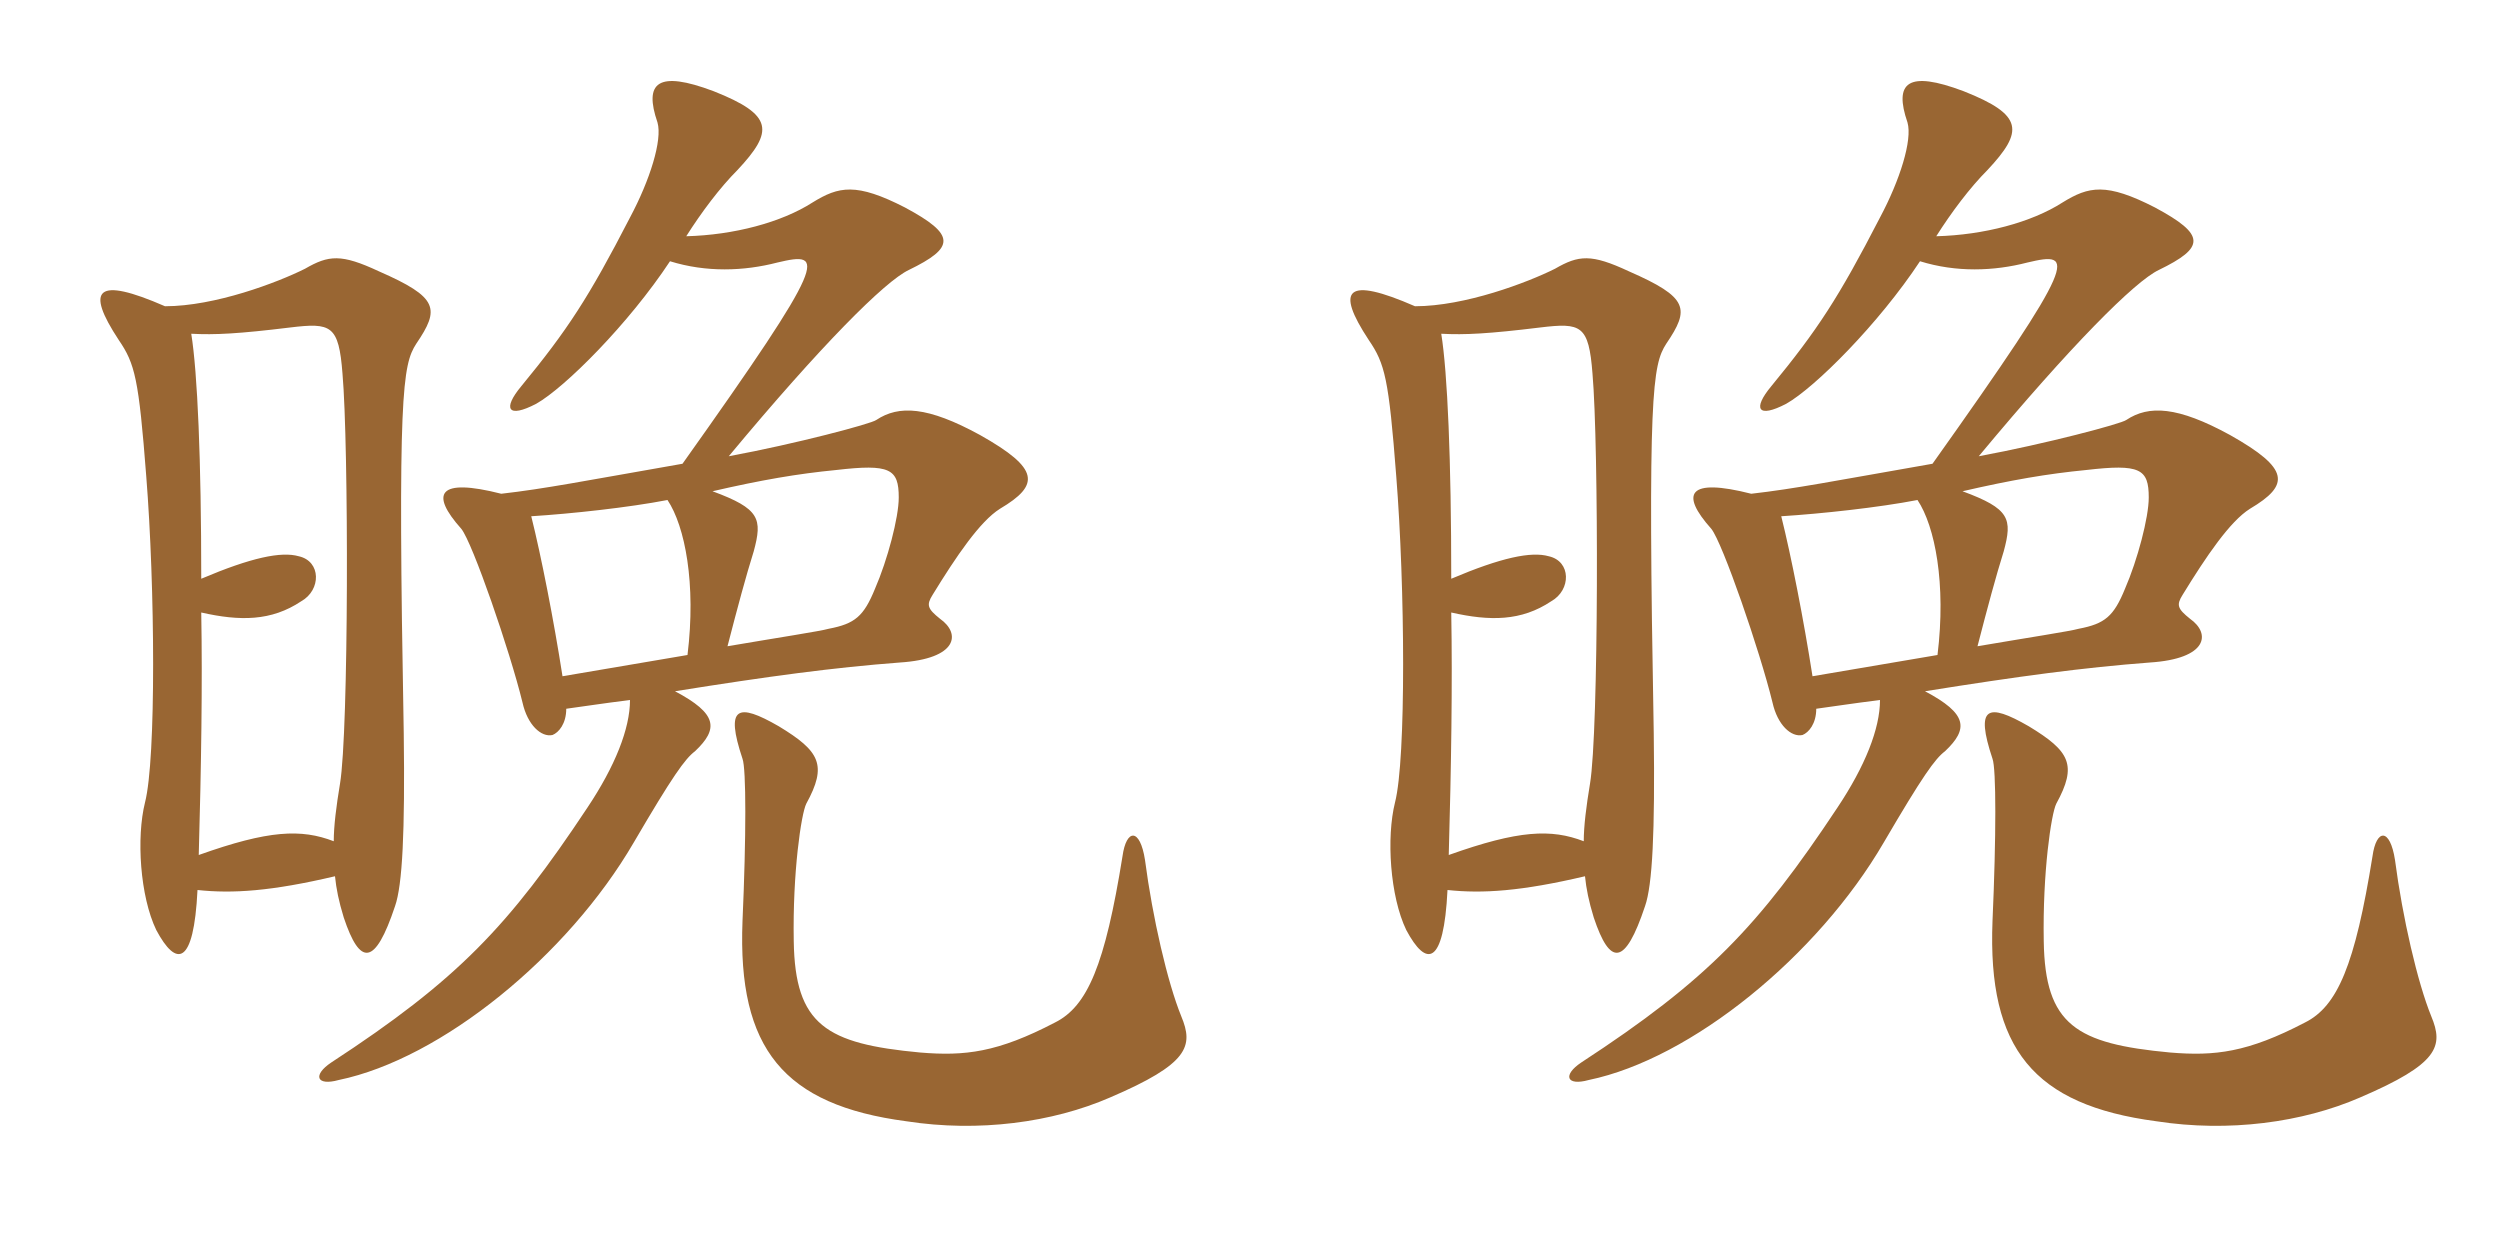 <svg xmlns="http://www.w3.org/2000/svg" xmlns:xlink="http://www.w3.org/1999/xlink" width="300" height="150"><path fill="#996633" padding="10" d="M141.75 121.95C140.10 117.90 138.30 110.10 137.40 103.20C136.80 99.30 135.15 99.45 134.70 102.75C132.60 115.80 130.50 120.75 126.60 122.70C119.70 126.30 115.80 126.75 110.40 126.30C99.15 125.25 95.40 123 95.25 112.95C95.10 104.70 96.15 97.65 96.75 96.45C99.30 91.80 98.40 90.15 93.45 87.15C88.50 84.30 87 84.75 89.10 91.05C89.55 92.25 89.55 100.35 89.10 110.55C88.50 125.85 94.05 132.60 108.75 134.55C117.45 135.90 126.30 134.70 133.20 131.70C142.65 127.65 143.25 125.55 141.75 121.95ZM23.70 106.80C27.90 107.25 32.55 106.95 40.20 105.15C40.35 106.65 40.65 108.15 41.25 110.10C43.20 115.95 45 115.95 47.40 108.75C48.30 106.20 48.60 99.75 48.45 88.05C47.70 47.25 48.30 43.80 49.95 41.25C52.80 37.05 52.65 35.70 45.45 32.55C40.95 30.45 39.45 30.60 36.60 32.25C33.30 33.90 25.80 36.75 19.80 36.75C11.55 33.15 10.20 34.65 14.25 40.80C16.20 43.65 16.65 45.45 17.55 57.15C18.60 70.35 18.75 91.05 17.40 96.30C16.35 100.50 16.80 107.55 18.75 111.60C21.15 116.10 23.25 115.95 23.70 106.80ZM24.15 69.45C24.15 55.20 23.70 44.70 22.95 40.05C25.80 40.20 28.65 40.05 34.80 39.30C39.75 38.70 40.65 39 41.10 44.85C41.85 53.40 41.85 87.75 40.80 94.05C40.35 96.75 40.05 99.15 40.05 100.95C36.15 99.45 32.25 99.60 23.85 102.60C24.15 91.95 24.30 82.05 24.15 73.50C28.80 74.55 32.55 74.55 36.15 72.15C38.55 70.80 38.55 67.35 35.85 66.75C33.75 66.15 30.15 66.90 24.15 69.45ZM82.35 28.35C84.15 25.50 86.40 22.50 88.50 20.40C92.85 15.75 92.85 13.80 85.65 10.95C78.90 8.40 77.25 9.90 78.90 14.70C79.50 16.80 78 21.60 75.60 26.10C70.65 35.70 68.10 39.60 62.55 46.35C60.30 49.05 60.90 50.25 64.35 48.45C67.80 46.50 75.45 38.85 80.40 31.35C84.75 32.70 89.25 32.55 93.30 31.50C99 30.15 99.60 30.75 81.90 55.65C69.90 57.75 65.40 58.65 60.15 59.25C52.50 57.30 51.60 59.25 55.35 63.45C56.70 65.10 61.20 78.15 62.70 84.30C63.30 87 64.95 88.50 66.30 88.20C67.05 87.90 67.95 86.85 67.95 85.05C70.20 84.75 72 84.45 75.60 84C75.60 87.45 73.80 91.95 70.50 96.90C61.05 111.15 54.90 117.60 39.75 127.50C37.50 129 37.95 130.35 40.65 129.60C52.95 127.05 68.10 114.75 76.05 101.10C80.70 93.15 82.20 91.05 83.40 90.15C86.25 87.45 86.10 85.65 81 82.95C92.25 81.15 100.05 80.10 108 79.50C114.90 79.05 115.35 76.05 112.80 74.25C111.30 73.05 111.15 72.60 111.90 71.40C114.75 66.75 117.60 62.55 120 61.05C124.80 58.20 124.80 56.25 117.60 52.20C111.30 48.75 107.85 48.60 105.15 50.40C104.55 50.85 95.55 53.25 87.45 54.75C98.55 41.40 106.20 33.75 109.05 32.40C114.60 29.70 114.75 28.20 108.60 24.90C102.75 21.90 100.65 22.35 97.50 24.30C93.75 26.70 88.05 28.20 82.35 28.35ZM82.50 78.60C77.25 79.50 71.85 80.40 67.50 81.15C66.45 74.40 64.95 66.75 63.75 61.95C68.55 61.65 75.45 60.90 80.10 60C82.20 63.15 83.55 70.05 82.50 78.60ZM85.50 58.95C91.35 57.60 95.70 56.85 100.35 56.40C106.80 55.65 107.85 56.25 107.85 59.70C107.85 62.10 106.50 67.20 105 70.65C103.65 73.95 102.60 74.85 99.45 75.45C98.40 75.75 93.45 76.50 87.30 77.55C88.50 72.90 89.55 69 90.45 66.15C91.50 62.25 91.20 61.05 85.50 58.95ZM291.75 121.95C290.10 117.90 288.30 110.10 287.40 103.20C286.80 99.30 285.15 99.45 284.70 102.75C282.60 115.80 280.50 120.75 276.60 122.70C269.70 126.30 265.80 126.75 260.40 126.30C249.15 125.25 245.40 123 245.25 112.95C245.10 104.70 246.15 97.65 246.75 96.45C249.30 91.80 248.40 90.15 243.45 87.15C238.50 84.30 237 84.75 239.10 91.05C239.55 92.25 239.55 100.35 239.10 110.55C238.50 125.85 244.05 132.60 258.75 134.55C267.45 135.90 276.30 134.70 283.20 131.70C292.65 127.65 293.25 125.55 291.75 121.95ZM173.70 106.80C177.90 107.25 182.55 106.95 190.20 105.15C190.35 106.65 190.65 108.15 191.25 110.10C193.20 115.95 195 115.95 197.40 108.75C198.30 106.20 198.60 99.75 198.45 88.05C197.70 47.25 198.30 43.80 199.95 41.25C202.80 37.05 202.65 35.70 195.45 32.55C190.95 30.45 189.45 30.60 186.60 32.25C183.30 33.90 175.80 36.75 169.80 36.75C161.55 33.15 160.20 34.65 164.25 40.80C166.20 43.65 166.65 45.45 167.55 57.15C168.60 70.35 168.75 91.05 167.40 96.30C166.35 100.50 166.80 107.55 168.75 111.60C171.15 116.10 173.25 115.95 173.70 106.80ZM174.15 69.45C174.15 55.20 173.70 44.70 172.95 40.05C175.80 40.20 178.65 40.05 184.80 39.30C189.75 38.70 190.65 39 191.10 44.85C191.85 53.40 191.85 87.75 190.80 94.05C190.35 96.75 190.05 99.15 190.05 100.95C186.15 99.45 182.25 99.60 173.85 102.60C174.15 91.95 174.30 82.05 174.15 73.50C178.80 74.55 182.55 74.55 186.15 72.15C188.55 70.80 188.55 67.35 185.85 66.75C183.75 66.15 180.15 66.90 174.15 69.45ZM232.35 28.35C234.15 25.50 236.40 22.50 238.50 20.40C242.85 15.75 242.85 13.80 235.65 10.95C228.90 8.40 227.25 9.90 228.90 14.70C229.50 16.80 228 21.60 225.60 26.10C220.65 35.70 218.10 39.60 212.55 46.35C210.30 49.05 210.90 50.25 214.35 48.45C217.80 46.50 225.45 38.85 230.40 31.35C234.75 32.70 239.25 32.55 243.30 31.50C249 30.15 249.60 30.75 231.90 55.65C219.90 57.75 215.40 58.65 210.15 59.25C202.50 57.30 201.60 59.25 205.35 63.45C206.70 65.10 211.20 78.15 212.70 84.30C213.30 87 214.95 88.50 216.30 88.20C217.05 87.90 217.95 86.85 217.95 85.05C220.20 84.75 222 84.45 225.60 84C225.60 87.45 223.80 91.95 220.50 96.90C211.05 111.15 204.90 117.60 189.75 127.50C187.50 129 187.95 130.35 190.65 129.60C202.95 127.05 218.10 114.75 226.05 101.10C230.70 93.15 232.20 91.05 233.40 90.15C236.25 87.45 236.10 85.65 231 82.95C242.25 81.15 250.05 80.10 258 79.50C264.90 79.05 265.35 76.05 262.80 74.25C261.30 73.05 261.15 72.60 261.90 71.40C264.75 66.75 267.60 62.55 270 61.05C274.80 58.20 274.80 56.25 267.60 52.20C261.30 48.75 257.85 48.60 255.15 50.40C254.55 50.85 245.55 53.25 237.45 54.75C248.55 41.40 256.20 33.75 259.05 32.40C264.60 29.70 264.75 28.20 258.60 24.90C252.75 21.90 250.65 22.35 247.50 24.30C243.75 26.70 238.05 28.20 232.35 28.35ZM232.50 78.60C227.25 79.50 221.85 80.40 217.50 81.15C216.45 74.40 214.95 66.75 213.75 61.95C218.55 61.65 225.45 60.90 230.10 60C232.20 63.15 233.55 70.05 232.50 78.60ZM235.50 58.95C241.35 57.60 245.70 56.85 250.35 56.40C256.80 55.65 257.85 56.25 257.85 59.70C257.85 62.10 256.50 67.20 255 70.65C253.65 73.95 252.60 74.85 249.45 75.45C248.40 75.75 243.45 76.50 237.30 77.55C238.50 72.90 239.55 69 240.45 66.15C241.50 62.25 241.20 61.05 235.50 58.95Z"/></svg>